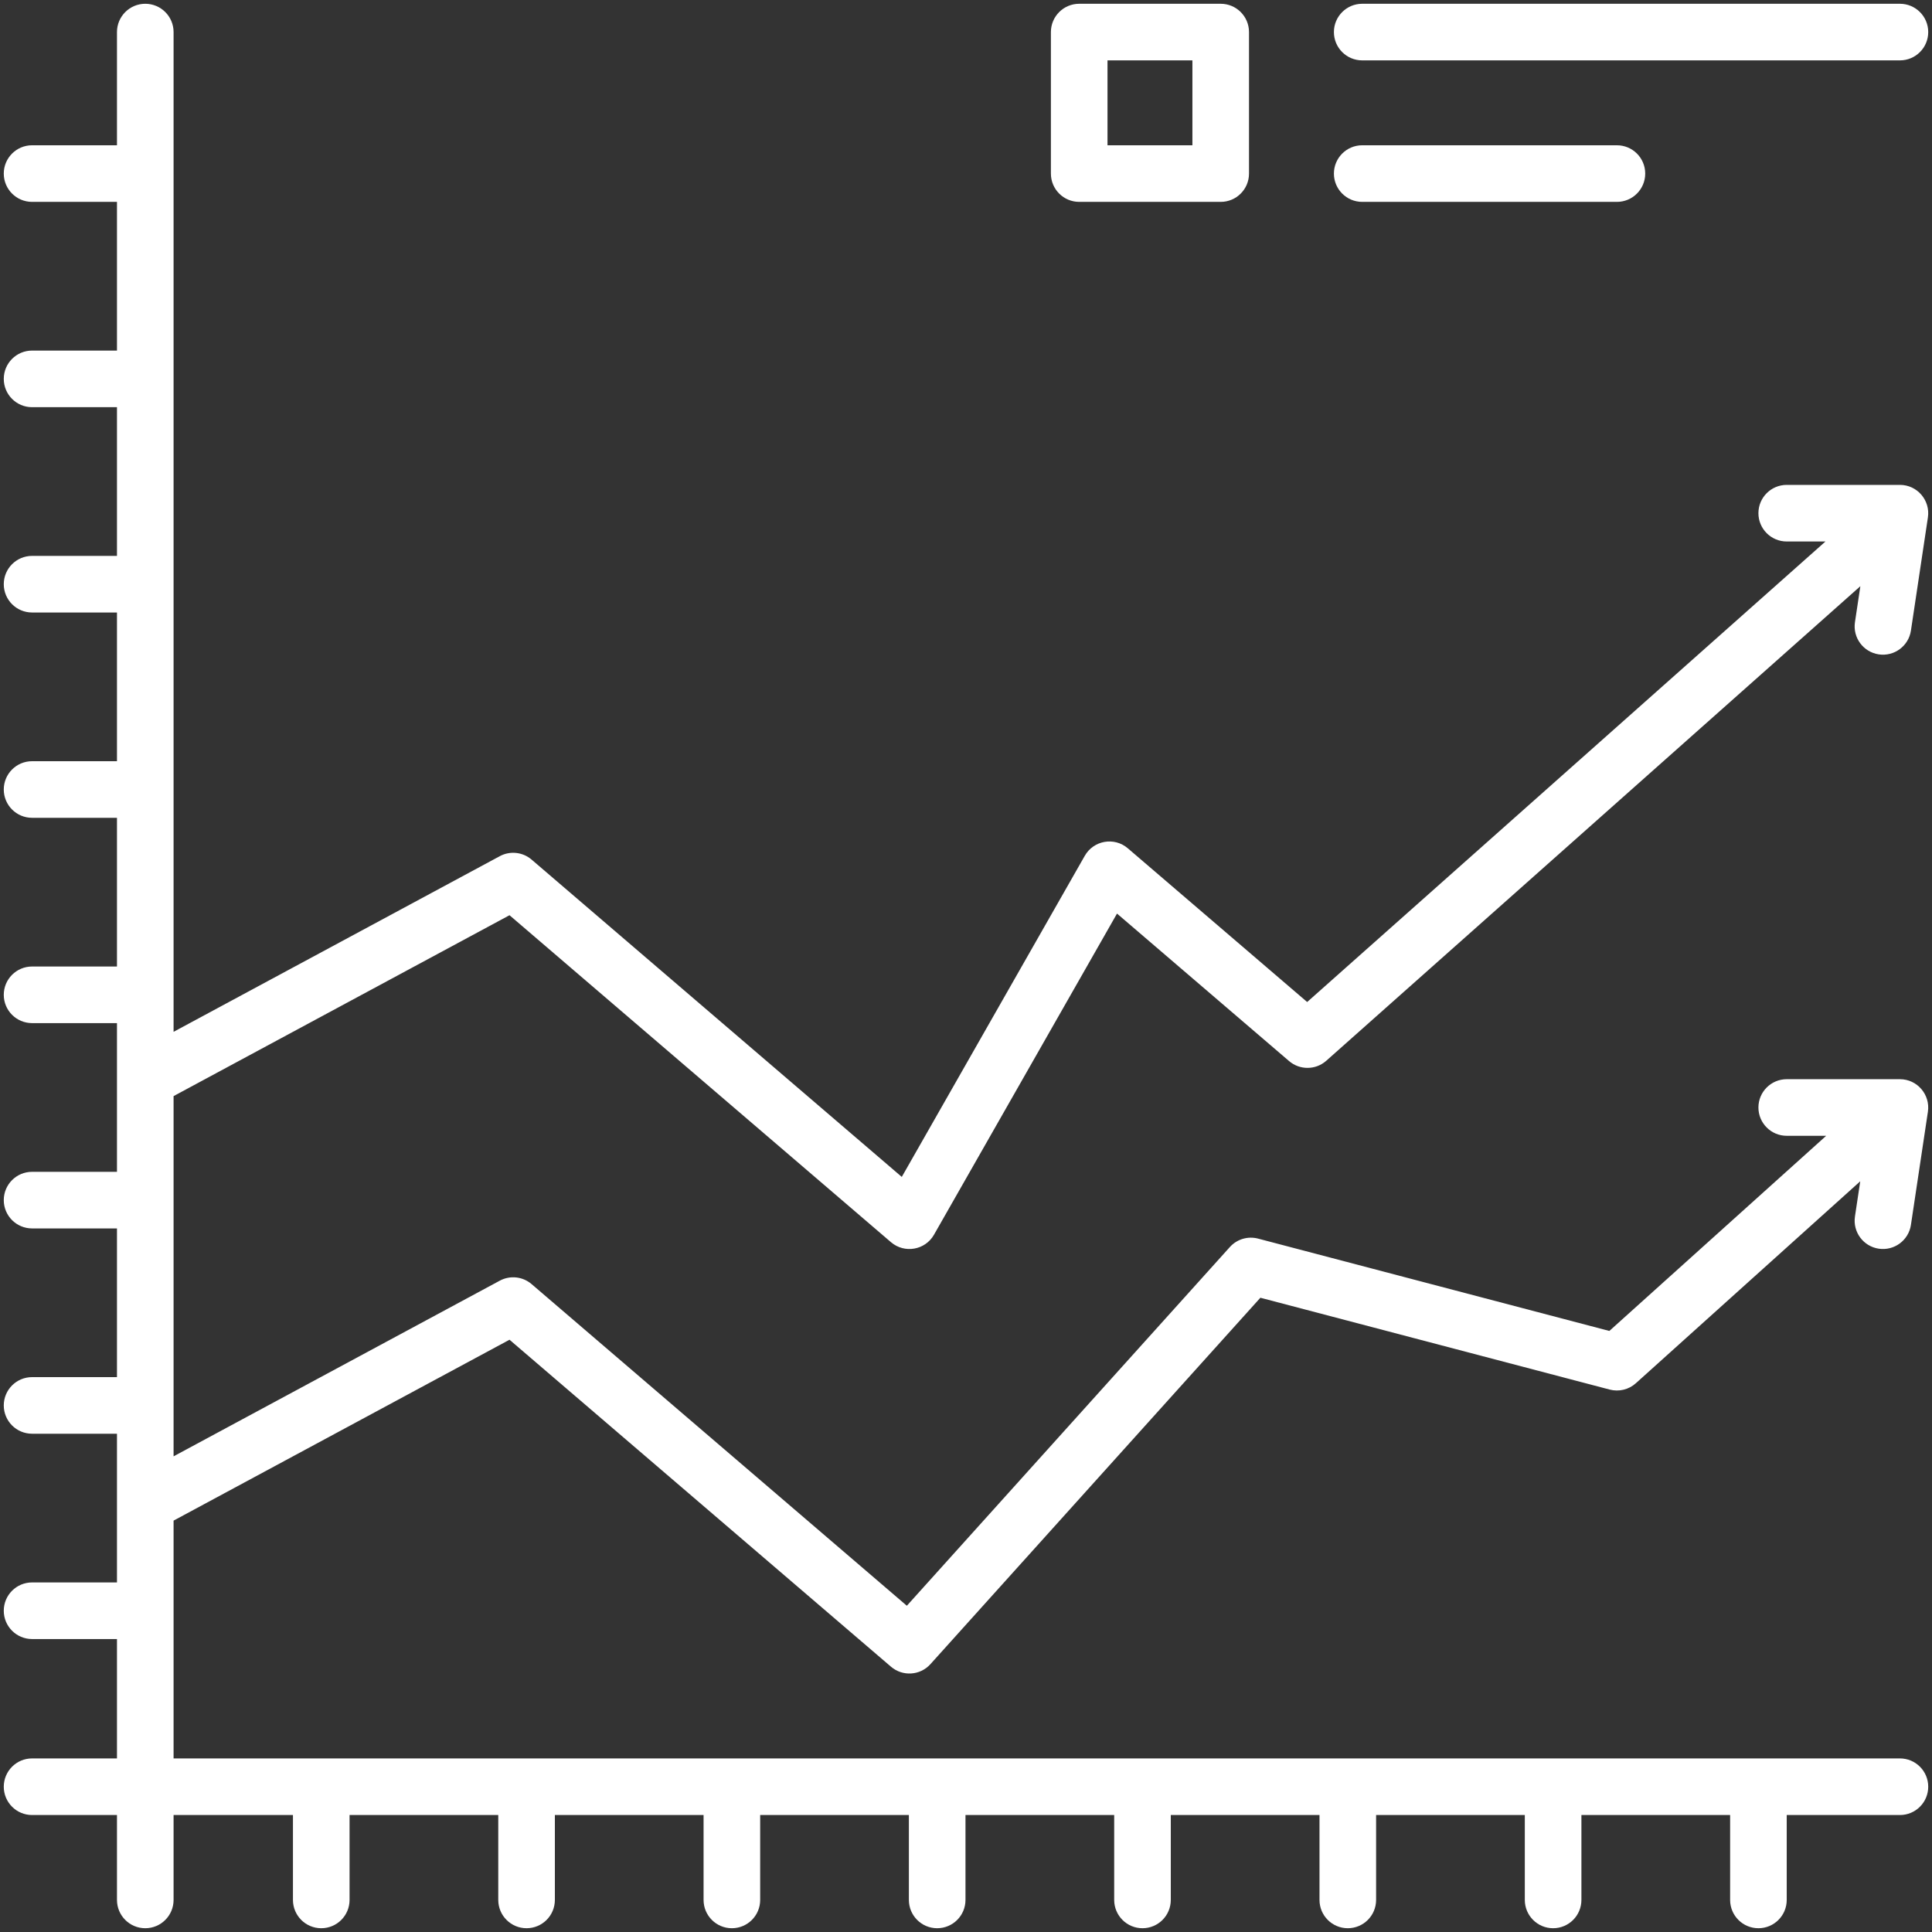 <?xml version="1.0" encoding="UTF-8"?> <svg xmlns="http://www.w3.org/2000/svg" viewBox="1744 2244 512 512" width="512" height="512"><rect x="1744" y="2244" width="512" height="512" fill="#333333" stroke="none"/><path fill="#ffffff" stroke="none" fill-opacity="1" stroke-width="1" stroke-opacity="1" color="rgb(51, 51, 51)" font-size-adjust="none" id="tSvg15acef547b6" title="Path 5" d="M 2247.5 2710 C 2095 2710 1942.5 2710 1790 2710 C 1790 2688.993 1790 2667.987 1790 2646.98 C 1819.675 2631.001 1849.35 2615.022 1879.025 2599.043 C 1912.723 2627.927 1946.421 2656.81 1980.119 2685.694 C 1983.206 2688.34 1987.846 2688.048 1990.573 2685.018 C 2019.72 2652.65 2048.867 2620.283 2078.014 2587.915 C 2108.873 2596.028 2139.733 2604.14 2170.592 2612.253 C 2173.034 2612.891 2175.638 2612.265 2177.517 2610.573 C 2197.339 2592.733 2217.16 2574.894 2236.982 2557.054 C 2236.515 2560.165 2236.049 2563.275 2235.582 2566.386 C 2234.968 2570.482 2237.79 2574.301 2241.887 2574.915 C 2245.971 2575.529 2249.801 2572.718 2250.416 2568.61 C 2251.916 2558.61 2253.416 2548.611 2254.916 2538.611 C 2255.587 2534.13 2252.11 2529.998 2247.499 2529.998 C 2237.499 2529.998 2227.499 2529.998 2217.499 2529.998 C 2213.356 2529.998 2209.999 2533.355 2209.999 2537.498 C 2209.999 2541.641 2213.356 2544.998 2217.499 2544.998 C 2220.984 2544.998 2224.469 2544.998 2227.954 2544.998 C 2208.8 2562.237 2189.645 2579.476 2170.491 2596.715 C 2139.463 2588.558 2108.434 2580.401 2077.406 2572.244 C 2074.686 2571.529 2071.802 2572.392 2069.926 2574.479 C 2041.392 2606.166 2012.857 2637.854 1984.323 2669.541 C 1951.175 2641.129 1918.028 2612.716 1884.88 2584.304 C 1882.525 2582.284 1879.171 2581.925 1876.443 2583.395 C 1847.629 2598.911 1818.814 2614.427 1790 2629.943 C 1790 2598.122 1790 2566.301 1790 2534.48 C 1819.675 2518.501 1849.35 2502.522 1879.025 2486.543 C 1912.723 2515.427 1946.421 2544.31 1980.119 2573.194 C 1983.693 2576.255 1989.182 2575.31 1991.517 2571.214 C 2007.684 2542.845 2023.851 2514.477 2040.018 2486.108 C 2055.219 2499.137 2070.419 2512.166 2085.62 2525.195 C 2088.466 2527.635 2092.68 2527.599 2095.482 2525.107 C 2142.659 2483.188 2189.836 2441.269 2237.013 2399.35 C 2236.536 2402.529 2236.059 2405.708 2235.582 2408.887 C 2234.968 2412.983 2237.79 2416.802 2241.887 2417.416 C 2245.971 2418.03 2249.801 2415.219 2250.416 2411.111 C 2253.021 2393.742 2252.278 2398.697 2254.916 2381.111 C 2255.59 2376.62 2252.104 2372.499 2247.499 2372.499 C 2237.499 2372.499 2227.499 2372.499 2217.499 2372.499 C 2213.356 2372.499 2209.999 2375.856 2209.999 2379.999 C 2209.999 2384.142 2213.356 2387.499 2217.499 2387.499 C 2220.922 2387.499 2224.344 2387.499 2227.767 2387.499 C 2181.982 2428.181 2136.196 2468.864 2090.411 2509.546 C 2074.568 2495.966 2058.724 2482.386 2042.881 2468.806 C 2039.297 2465.735 2033.812 2466.702 2031.484 2470.786 C 2015.317 2499.155 1999.15 2527.524 1982.983 2555.893 C 1950.282 2527.864 1917.582 2499.835 1884.881 2471.806 C 1882.526 2469.786 1879.172 2469.427 1876.444 2470.897 C 1847.629 2486.412 1818.815 2501.928 1790 2517.443 C 1790 2429.129 1790 2340.814 1790 2252.5 C 1790 2248.357 1786.642 2245 1782.5 2245 C 1778.358 2245 1775 2248.357 1775 2252.5 C 1775 2262.5 1775 2272.5 1775 2282.5 C 1767.5 2282.5 1760 2282.5 1752.5 2282.5 C 1748.357 2282.5 1745 2285.857 1745 2290 C 1745 2294.143 1748.357 2297.5 1752.5 2297.5 C 1760 2297.5 1767.5 2297.5 1775 2297.5 C 1775 2310.636 1775 2323.773 1775 2336.909 C 1767.5 2336.909 1760 2336.909 1752.5 2336.909 C 1748.357 2336.909 1745 2340.266 1745 2344.409 C 1745 2348.552 1748.357 2351.909 1752.5 2351.909 C 1760 2351.909 1767.5 2351.909 1775 2351.909 C 1775 2365.045 1775 2378.182 1775 2391.318 C 1767.5 2391.318 1760 2391.318 1752.5 2391.318 C 1748.357 2391.318 1745 2394.675 1745 2398.818 C 1745 2402.961 1748.357 2406.318 1752.5 2406.318 C 1760 2406.318 1767.5 2406.318 1775 2406.318 C 1775 2419.454 1775 2432.591 1775 2445.727 C 1767.5 2445.727 1760 2445.727 1752.5 2445.727 C 1748.357 2445.727 1745 2449.085 1745 2453.227 C 1745 2457.37 1748.357 2460.727 1752.5 2460.727 C 1760 2460.727 1767.5 2460.727 1775 2460.727 C 1775 2473.863 1775 2487 1775 2500.136 C 1767.5 2500.136 1760 2500.136 1752.5 2500.136 C 1748.357 2500.136 1745 2503.493 1745 2507.636 C 1745 2511.779 1748.357 2515.136 1752.5 2515.136 C 1760 2515.136 1767.5 2515.136 1775 2515.136 C 1775 2528.272 1775 2541.409 1775 2554.545 C 1767.5 2554.545 1760 2554.545 1752.5 2554.545 C 1748.357 2554.545 1745 2557.902 1745 2562.045 C 1745 2566.188 1748.357 2569.545 1752.5 2569.545 C 1760 2569.545 1767.5 2569.545 1775 2569.545 C 1775 2582.681 1775 2595.817 1775 2608.953 C 1767.5 2608.953 1760 2608.953 1752.5 2608.953 C 1748.357 2608.953 1745 2612.31 1745 2616.453 C 1745 2620.596 1748.357 2623.953 1752.5 2623.953 C 1760 2623.953 1767.5 2623.953 1775 2623.953 C 1775 2637.089 1775 2650.226 1775 2663.362 C 1767.5 2663.362 1760 2663.362 1752.5 2663.362 C 1748.357 2663.362 1745 2666.719 1745 2670.862 C 1745 2675.005 1748.357 2678.362 1752.5 2678.362 C 1760 2678.362 1767.5 2678.362 1775 2678.362 C 1775 2688.908 1775 2699.454 1775 2710 C 1767.5 2710 1760 2710 1752.5 2710 C 1748.357 2710 1745 2713.357 1745 2717.5 C 1745 2721.643 1748.357 2725 1752.5 2725 C 1760 2725 1767.5 2725 1775 2725 C 1775 2732.5 1775 2740 1775 2747.5 C 1775 2751.643 1778.357 2755 1782.5 2755 C 1786.643 2755 1790 2751.643 1790 2747.5 C 1790 2740 1790 2732.5 1790 2725 C 1800.546 2725 1811.091 2725 1821.637 2725 C 1821.637 2732.5 1821.637 2740 1821.637 2747.5 C 1821.637 2751.643 1824.994 2755 1829.137 2755 C 1833.28 2755 1836.637 2751.643 1836.637 2747.5 C 1836.637 2740 1836.637 2732.5 1836.637 2725 C 1849.773 2725 1862.91 2725 1876.046 2725 C 1876.046 2732.5 1876.046 2740 1876.046 2747.5 C 1876.046 2751.643 1879.403 2755 1883.546 2755 C 1887.689 2755 1891.046 2751.643 1891.046 2747.5 C 1891.046 2740 1891.046 2732.5 1891.046 2725 C 1904.182 2725 1917.318 2725 1930.454 2725 C 1930.454 2732.5 1930.454 2740 1930.454 2747.5 C 1930.454 2751.643 1933.811 2755 1937.954 2755 C 1942.097 2755 1945.454 2751.643 1945.454 2747.5 C 1945.454 2740 1945.454 2732.5 1945.454 2725 C 1958.59 2725 1971.727 2725 1984.863 2725 C 1984.863 2732.5 1984.863 2740 1984.863 2747.5 C 1984.863 2751.643 1988.22 2755 1992.363 2755 C 1996.506 2755 1999.863 2751.643 1999.863 2747.5 C 1999.863 2740 1999.863 2732.5 1999.863 2725 C 2012.999 2725 2026.136 2725 2039.272 2725 C 2039.272 2732.5 2039.272 2740 2039.272 2747.5 C 2039.272 2751.643 2042.629 2755 2046.772 2755 C 2050.914 2755 2054.272 2751.643 2054.272 2747.5 C 2054.272 2740 2054.272 2732.5 2054.272 2725 C 2067.408 2725 2080.545 2725 2093.681 2725 C 2093.681 2732.5 2093.681 2740 2093.681 2747.5 C 2093.681 2751.643 2097.039 2755 2101.181 2755 C 2105.324 2755 2108.681 2751.643 2108.681 2747.5 C 2108.681 2740 2108.681 2732.5 2108.681 2725 C 2121.817 2725 2134.954 2725 2148.09 2725 C 2148.09 2732.5 2148.09 2740 2148.09 2747.5 C 2148.09 2751.643 2151.447 2755 2155.59 2755 C 2159.733 2755 2163.09 2751.643 2163.09 2747.5 C 2163.09 2740 2163.09 2732.5 2163.09 2725 C 2176.227 2725 2189.363 2725 2202.5 2725 C 2202.5 2732.5 2202.5 2740 2202.5 2747.5 C 2202.5 2751.643 2205.857 2755 2210 2755 C 2214.143 2755 2217.5 2751.643 2217.5 2747.5 C 2217.5 2740 2217.5 2732.5 2217.5 2725 C 2227.5 2725 2237.5 2725 2247.5 2725 C 2251.643 2725 2255 2721.643 2255 2717.5C 2255 2713.357 2251.642 2710 2247.5 2710Z"></path><path fill="#ffffff" stroke="none" fill-opacity="1" stroke-width="1" stroke-opacity="1" color="rgb(51, 51, 51)" font-size-adjust="none" id="tSvg105c5aaa53a" title="Path 6" d="M 2030 2297.5 C 2042.5 2297.5 2055 2297.5 2067.5 2297.5 C 2071.643 2297.5 2075 2294.143 2075 2290 C 2075 2277.5 2075 2265 2075 2252.5 C 2075 2248.357 2071.643 2245 2067.5 2245 C 2055 2245 2042.5 2245 2030 2245 C 2025.857 2245 2022.5 2248.357 2022.5 2252.5 C 2022.5 2265 2022.5 2277.5 2022.5 2290C 2022.5 2294.143 2025.857 2297.5 2030 2297.5Z M 2037.5 2260 C 2045 2260 2052.5 2260 2060 2260 C 2060 2267.5 2060 2275 2060 2282.5 C 2052.5 2282.5 2045 2282.5 2037.5 2282.5C 2037.5 2275 2037.5 2267.5 2037.5 2260Z"></path><path fill="#ffffff" stroke="none" fill-opacity="1" stroke-width="1" stroke-opacity="1" color="rgb(51, 51, 51)" font-size-adjust="none" id="tSvgf2512d2819" title="Path 7" d="M 2105 2260 C 2152.5 2260 2200 2260 2247.5 2260 C 2251.643 2260 2255 2256.643 2255 2252.5 C 2255 2248.357 2251.642 2245 2247.5 2245 C 2200 2245 2152.5 2245 2105 2245 C 2100.857 2245 2097.5 2248.357 2097.5 2252.5C 2097.5 2256.643 2100.857 2260 2105 2260Z"></path><path fill="#ffffff" stroke="none" fill-opacity="1" stroke-width="1" stroke-opacity="1" color="rgb(51, 51, 51)" font-size-adjust="none" id="tSvga9a4cad410" title="Path 8" d="M 2105 2297.5 C 2127.5 2297.5 2150 2297.5 2172.5 2297.5 C 2176.643 2297.5 2180 2294.143 2180 2290 C 2180 2285.857 2176.643 2282.5 2172.5 2282.5 C 2150 2282.5 2127.5 2282.5 2105 2282.5 C 2100.857 2282.5 2097.5 2285.857 2097.5 2290C 2097.5 2294.143 2100.857 2297.5 2105 2297.5Z"></path><defs> </defs></svg> 
